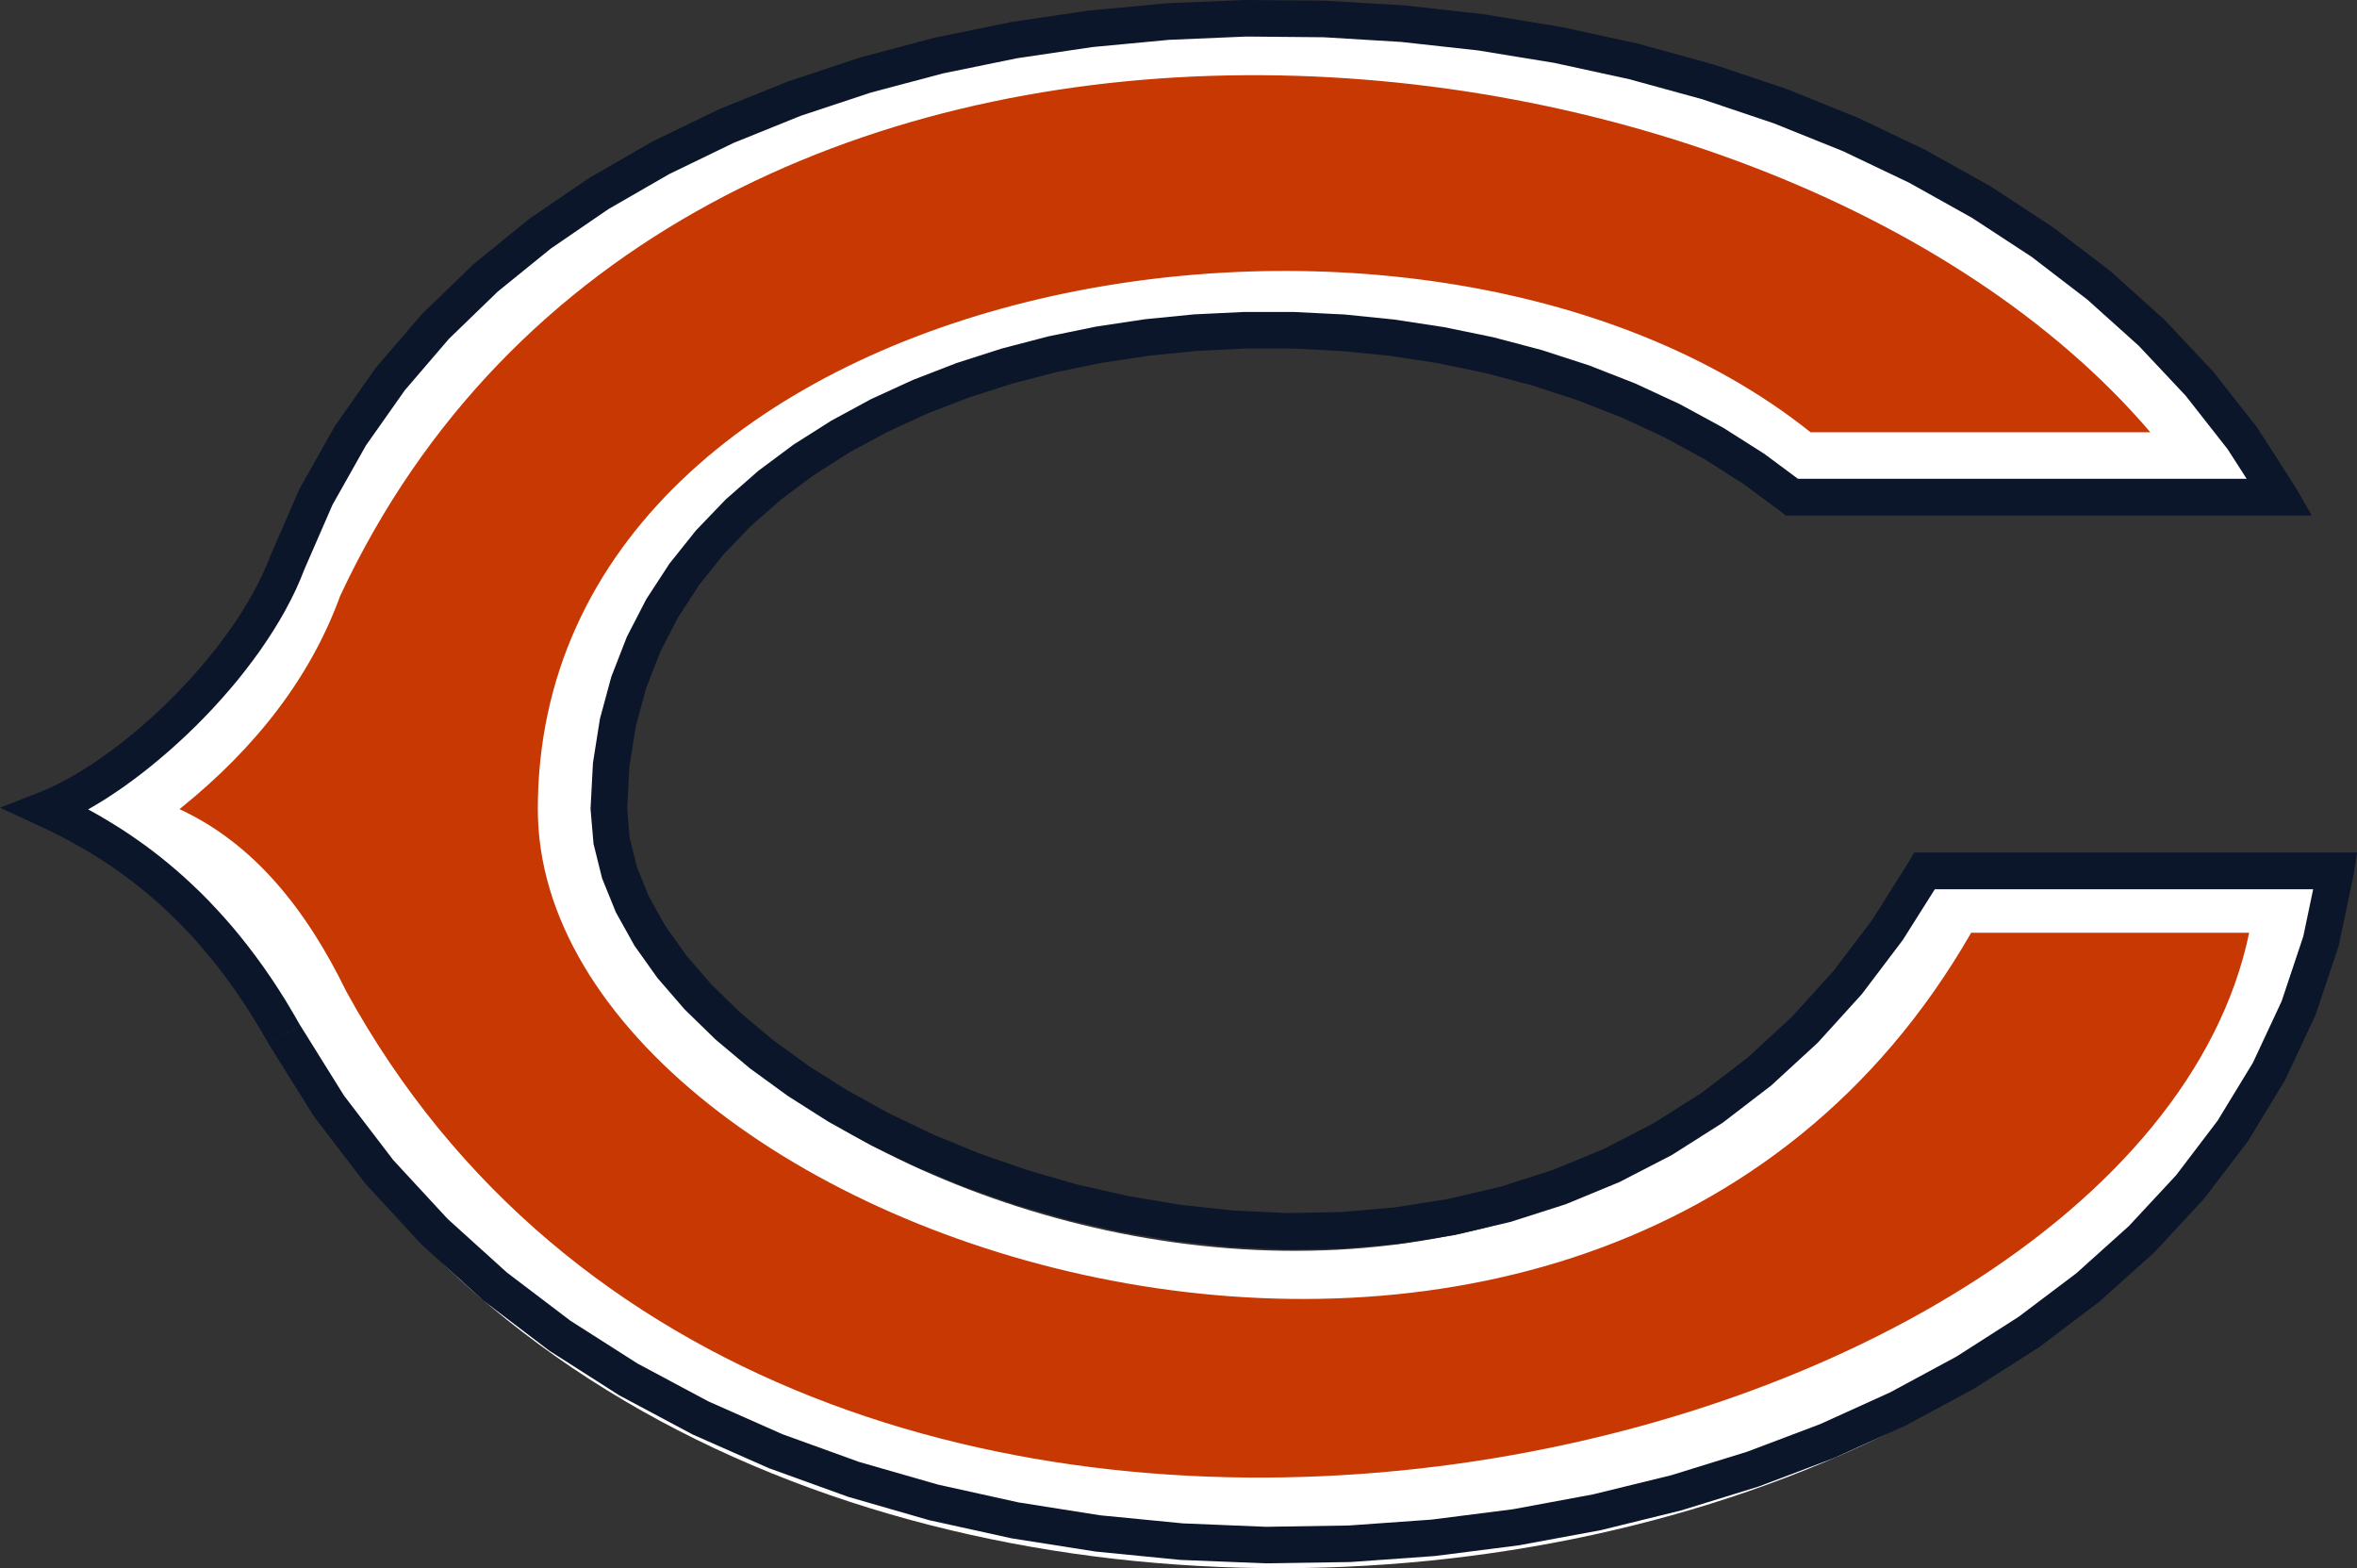 <?xml version="1.0" encoding="UTF-8" standalone="no"?>
<!-- Creator: CorelDRAW -->

<svg
   xmlns:dc="http://purl.org/dc/elements/1.1/"
   xmlns:cc="http://creativecommons.org/ns#"
   xmlns:rdf="http://www.w3.org/1999/02/22-rdf-syntax-ns#"
   xmlns:svg="http://www.w3.org/2000/svg"
   xmlns="http://www.w3.org/2000/svg"
   xmlns:sodipodi="http://sodipodi.sourceforge.net/DTD/sodipodi-0.dtd"
   xmlns:inkscape="http://www.inkscape.org/namespaces/inkscape"
   xml:space="preserve"
   width="372.531"
   height="247.838"
   style="clip-rule:evenodd;fill-rule:evenodd;image-rendering:optimizeQuality;shape-rendering:geometricPrecision;text-rendering:geometricPrecision"
   viewBox="0 0 372.531 247.839"
   version="1.0"
   id="svg2"
   inkscape:version="0.91 r13725"
   sodipodi:docname="Bears.svg"><rect x="0" y="0" width="372.531" height="247.839" fill="#333333" stroke="none"/><sodipodi:namedview
     pagecolor="#ffffff"
     bordercolor="#666666"
     borderopacity="1"
     objecttolerance="10"
     gridtolerance="10"
     guidetolerance="10"
     inkscape:pageopacity="0"
     inkscape:pageshadow="2"
     inkscape:window-width="1287"
     inkscape:window-height="762"
     id="namedview16"
     showgrid="false"
     fit-margin-top="0"
     fit-margin-left="0"
     fit-margin-right="0"
     fit-margin-bottom="0"
     inkscape:zoom="0.775"
     inkscape:cx="187.92496"
     inkscape:cy="122.48445"
     inkscape:window-x="0"
     inkscape:window-y="0"
     inkscape:window-maximized="0"
     inkscape:current-layer="svg2" /><defs
     id="defs4"><style
       type="text/css"
       id="style6"><![CDATA[
    .fil0 {fill:white}
    .fil1 {fill:#C83803}
    .fil2 {fill:#0B162A;fill-rule:nonzero}
   ]]></style></defs><g
     id="Capa_x0020_1"
     transform="translate(-12.075,-9.646)"><g
       id="_245649704"><path
         id="path2411"
         class="fil0"
         d="M 371.757,89.93 C 313.055,-13.056 99.538,-14.672 56.839,100.302 c -6.241,16.804 -25.225,34.41 -38.084,39.513 11.615,5.426 25.844,14.809 37.595,36.056 70.043,126.637 306.047,96.591 324.194,-26.177 l -64.936,0 c -59.868,105.476 -207.993,44.111 -207.993,-9.879 0,-77.043 124.675,-100.271 186.997,-49.884 l 77.144,0 z"
         inkscape:connector-curvature="0"
         style="fill:#ffffff" /><path
         id="path2409"
         class="fil1"
         d="M 351.942,77.96 C 291.288,6.914 118.979,-9.997 65.831,103.837 c -4.559,12.53 -13.018,23.762 -25.389,33.689 11.615,5.362 19.95,15.644 26.365,28.806 69.221,126.288 282.611,77.907 300.759,-9.276 l -43.942,0 c -59.868,104.267 -226.545,48.92 -226.545,-19.53 0,-84.461 138.834,-109.375 201.156,-59.566 l 53.707,0 z"
         inkscape:connector-curvature="0"
         style="fill:#c83803" /><g
         id="g13"><path
           id="path2411_0"
           class="fil2"
           d="m 60.237,99.489 -5.414,-2.039 0,0 4.607,-10.58 5.582,-9.906 6.477,-9.216 7.319,-8.512 8.094,-7.827 8.786,-7.142 9.439,-6.45 10.023,-5.782 10.536,-5.105 10.988,-4.434 11.393,-3.774 11.739,-3.117 12.012,-2.463 12.237,-1.813 12.392,-1.165 12.5,-0.52 12.535,0.112 12.533,0.741 12.461,1.389 12.33,2.014 12.149,2.643 11.886,3.273 11.587,3.887 11.216,4.522 10.798,5.143 10.309,5.772 9.758,6.387 9.161,6.999 8.482,7.631 7.765,8.261 6.953,8.865 6.096,9.489 -5.008,2.877 -5.8,-9.014 -6.637,-8.457 -7.401,-7.876 -8.141,-7.315 -8.799,-6.749 -9.418,-6.161 -9.969,-5.569 -10.457,-4.984 -10.899,-4.385 -11.27,-3.797 -11.59,-3.181 -11.832,-2.577 -12.034,-1.967 -12.165,-1.344 -12.24,-0.741 -12.263,-0.112 -12.204,0.52 -12.097,1.141 -11.921,1.768 -11.695,2.394 -11.399,3.027 -11.053,3.66 -10.648,4.297 -10.174,4.925 -9.638,5.555 -9.054,6.2 -8.422,6.826 -7.709,7.463 -6.958,8.106 -6.158,8.739 -5.289,9.386 -4.381,10.058 0,0 z m 0,0 0,0 0,0 0,0 z m -39.574,35.4 -2.424,5.256 0.158,-5.324 1.122,-0.462 1.153,-0.533 1.206,-0.6 1.231,-0.677 1.264,-0.726 1.283,-0.801 1.309,-0.846 1.32,-0.914 1.328,-0.954 1.345,-1.018 1.345,-1.067 1.344,-1.1 1.338,-1.155 1.329,-1.185 1.317,-1.235 1.302,-1.26 1.292,-1.305 1.258,-1.326 1.244,-1.355 1.202,-1.381 1.169,-1.407 1.144,-1.416 1.093,-1.436 1.049,-1.453 1.015,-1.468 0.951,-1.468 0.899,-1.479 0.842,-1.475 0.778,-1.468 0.717,-1.483 0.66,-1.46 0.578,-1.457 5.414,2.039 -0.667,1.663 -0.729,1.663 -0.807,1.642 -0.87,1.65 -0.932,1.633 -0.989,1.613 -1.043,1.605 -1.081,1.581 -1.141,1.566 -1.182,1.55 -1.213,1.53 -1.259,1.496 -1.294,1.473 -1.31,1.444 -1.35,1.416 -1.361,1.374 -1.391,1.35 -1.407,1.304 -1.421,1.277 -1.428,1.221 -1.434,1.192 -1.437,1.133 -1.435,1.087 -1.441,1.046 -1.434,0.98 -1.422,0.938 -1.42,0.867 -1.398,0.819 -1.389,0.745 -1.364,0.69 -1.358,0.622 -1.325,0.554 0.158,-5.324 z m -2.424,5.256 -6.165,-2.85 6.324,-2.474 -0.158,5.324 z m 41.316,31.599 -5.053,2.832 0,-0.012 -1.075,-1.878 -1.1,-1.811 -1.1,-1.756 -1.113,-1.68 -1.123,-1.63 -1.121,-1.556 -1.142,-1.508 -1.139,-1.437 -1.157,-1.39 -1.152,-1.336 -1.157,-1.282 -1.16,-1.217 -1.165,-1.176 -1.167,-1.139 -1.168,-1.077 -1.169,-1.03 -1.167,-0.997 -1.168,-0.94 -1.165,-0.908 -1.161,-0.868 -1.146,-0.827 -1.153,-0.789 -1.147,-0.751 -1.14,-0.728 -1.142,-0.692 -1.123,-0.648 -1.114,-0.628 -1.114,-0.598 -1.091,-0.581 -1.089,-0.542 -1.076,-0.528 -1.062,-0.493 2.424,-5.256 1.13,0.537 1.144,0.552 1.157,0.587 1.181,0.602 1.182,0.645 1.204,0.673 1.213,0.717 1.211,0.737 1.232,0.772 1.237,0.82 1.243,0.855 1.259,0.895 1.253,0.937 1.254,0.977 1.258,1.03 1.259,1.065 1.259,1.12 1.258,1.169 1.259,1.205 1.254,1.269 1.252,1.33 1.247,1.371 1.241,1.426 1.226,1.482 1.228,1.551 1.211,1.598 1.213,1.669 1.189,1.72 1.181,1.793 1.168,1.848 1.144,1.924 1.143,1.991 0,-0.012 z m -5.053,2.832 0,-0.012 20.285,36.262 -20.285,-36.251 z m 326.741,-24.393 0,-5.799 2.867,3.319 -2.396,11.437 -3.648,10.877 -4.806,10.292 -5.895,9.699 -6.913,9.07 -7.838,8.453 -8.704,7.812 -9.478,7.17 -10.202,6.508 -10.834,5.855 -11.399,5.18 -11.901,4.502 -12.334,3.804 -12.698,3.118 -12.978,2.395 -13.2,1.684 -13.354,0.952 -13.435,0.206 -13.446,-0.54 -13.4,-1.319 -13.27,-2.089 -13.081,-2.88 -12.802,-3.693 -12.483,-4.511 -12.074,-5.335 -11.592,-6.184 -11.042,-7.045 -10.422,-7.918 -9.73,-8.813 -8.947,-9.697 -8.114,-10.604 -7.191,-11.512 5.053,-2.832 6.895,11.059 7.774,10.174 8.607,9.312 9.345,8.452 10.037,7.623 10.657,6.795 11.207,5.981 11.689,5.177 12.098,4.374 12.462,3.58 12.719,2.813 12.93,2.042 13.059,1.274 13.129,0.54 13.116,-0.206 13.037,-0.928 12.883,-1.639 12.661,-2.35 12.358,-3.026 11.994,-3.715 11.561,-4.368 11.059,-5.02 10.473,-5.652 9.817,-6.281 9.115,-6.875 8.319,-7.474 7.476,-8.044 6.549,-8.616 5.578,-9.156 4.534,-9.704 3.422,-10.241 2.259,-10.78 2.867,3.319 z m 0,-5.799 3.363,0 -0.496,3.319 -2.867,-3.319 z m -67.469,1.461 2.515,-1.461 64.955,0 0,5.799 -64.955,0 -2.515,-4.338 z m 0,0 0.839,-1.461 1.676,0 -2.515,1.461 z m -208.365,-8.328 5.799,0 0,0 0.382,4.544 1.15,4.612 1.885,4.649 2.613,4.665 3.295,4.638 3.946,4.569 4.556,4.454 5.132,4.3 5.653,4.114 6.143,3.883 6.578,3.633 6.959,3.34 7.317,3.006 7.624,2.649 7.873,2.272 8.093,1.832 8.257,1.39 8.388,0.899 8.466,0.396 8.511,-0.159 8.503,-0.737 8.44,-1.333 8.354,-1.962 8.228,-2.635 8.044,-3.325 7.831,-4.048 7.585,-4.792 7.295,-5.589 6.963,-6.417 6.586,-7.267 6.19,-8.16 5.727,-9.093 5.029,2.877 -5.999,9.502 -6.485,8.567 -6.947,7.652 -7.348,6.757 -7.703,5.908 -8.015,5.085 -8.284,4.274 -8.498,3.507 -8.658,2.77 -8.784,2.075 -8.87,1.402 -8.888,0.761 -8.875,0.159 -8.828,-0.396 -8.728,-0.944 -8.597,-1.437 -8.409,-1.922 -8.192,-2.341 -7.917,-2.763 -7.612,-3.141 -7.276,-3.477 -6.873,-3.791 -6.438,-4.087 -5.969,-4.341 -5.448,-4.572 -4.896,-4.773 -4.286,-4.954 -3.635,-5.113 -2.929,-5.254 -2.18,-5.374 -1.354,-5.451 -0.471,-5.496 0,0 z m 0,0 0,0 0,0 0,0 z m 189.894,-52.204 0,5.799 -1.801,-0.645 -5.85,-4.322 -6.182,-3.934 -6.478,-3.524 -6.752,-3.12 -6.98,-2.72 -7.174,-2.334 -7.333,-1.93 -7.472,-1.55 -7.563,-1.152 -7.619,-0.758 -7.643,-0.391 -7.641,-0.004 -7.597,0.38 -7.506,0.748 -7.391,1.114 -7.243,1.475 -7.049,1.833 -6.833,2.197 -6.58,2.538 -6.286,2.895 -5.965,3.216 -5.598,3.556 -5.223,3.893 -4.789,4.201 -4.332,4.508 -3.855,4.822 -3.338,5.134 -2.804,5.439 -2.231,5.733 -1.639,6.053 -1.011,6.363 -0.337,6.689 -5.799,0 0.382,-7.277 1.101,-6.974 1.798,-6.644 2.458,-6.321 3.076,-5.961 3.657,-5.609 4.193,-5.252 4.696,-4.893 5.151,-4.52 5.563,-4.141 5.962,-3.783 6.305,-3.419 6.624,-3.032 6.899,-2.673 7.149,-2.289 7.365,-1.923 7.538,-1.544 7.687,-1.159 7.799,-0.771 7.869,-0.38 7.915,0.004 7.936,0.391 7.915,0.803 7.858,1.199 7.765,1.594 7.652,2.02 7.491,2.426 7.297,2.855 7.069,3.279 6.819,3.706 6.522,4.137 6.19,4.593 -1.801,-0.645 z m 0,5.799 -0.993,0 -0.808,-0.645 1.801,0.645 z m 79.658,-4.338 -2.504,4.338 -77.154,0 0,-5.799 77.154,0 2.504,1.461 z m 0,0 2.502,4.338 -5.006,0 2.504,-4.338 z"
           inkscape:connector-curvature="0"
           style="fill:#0b162a;fill-rule:nonzero" /></g></g></g></svg>